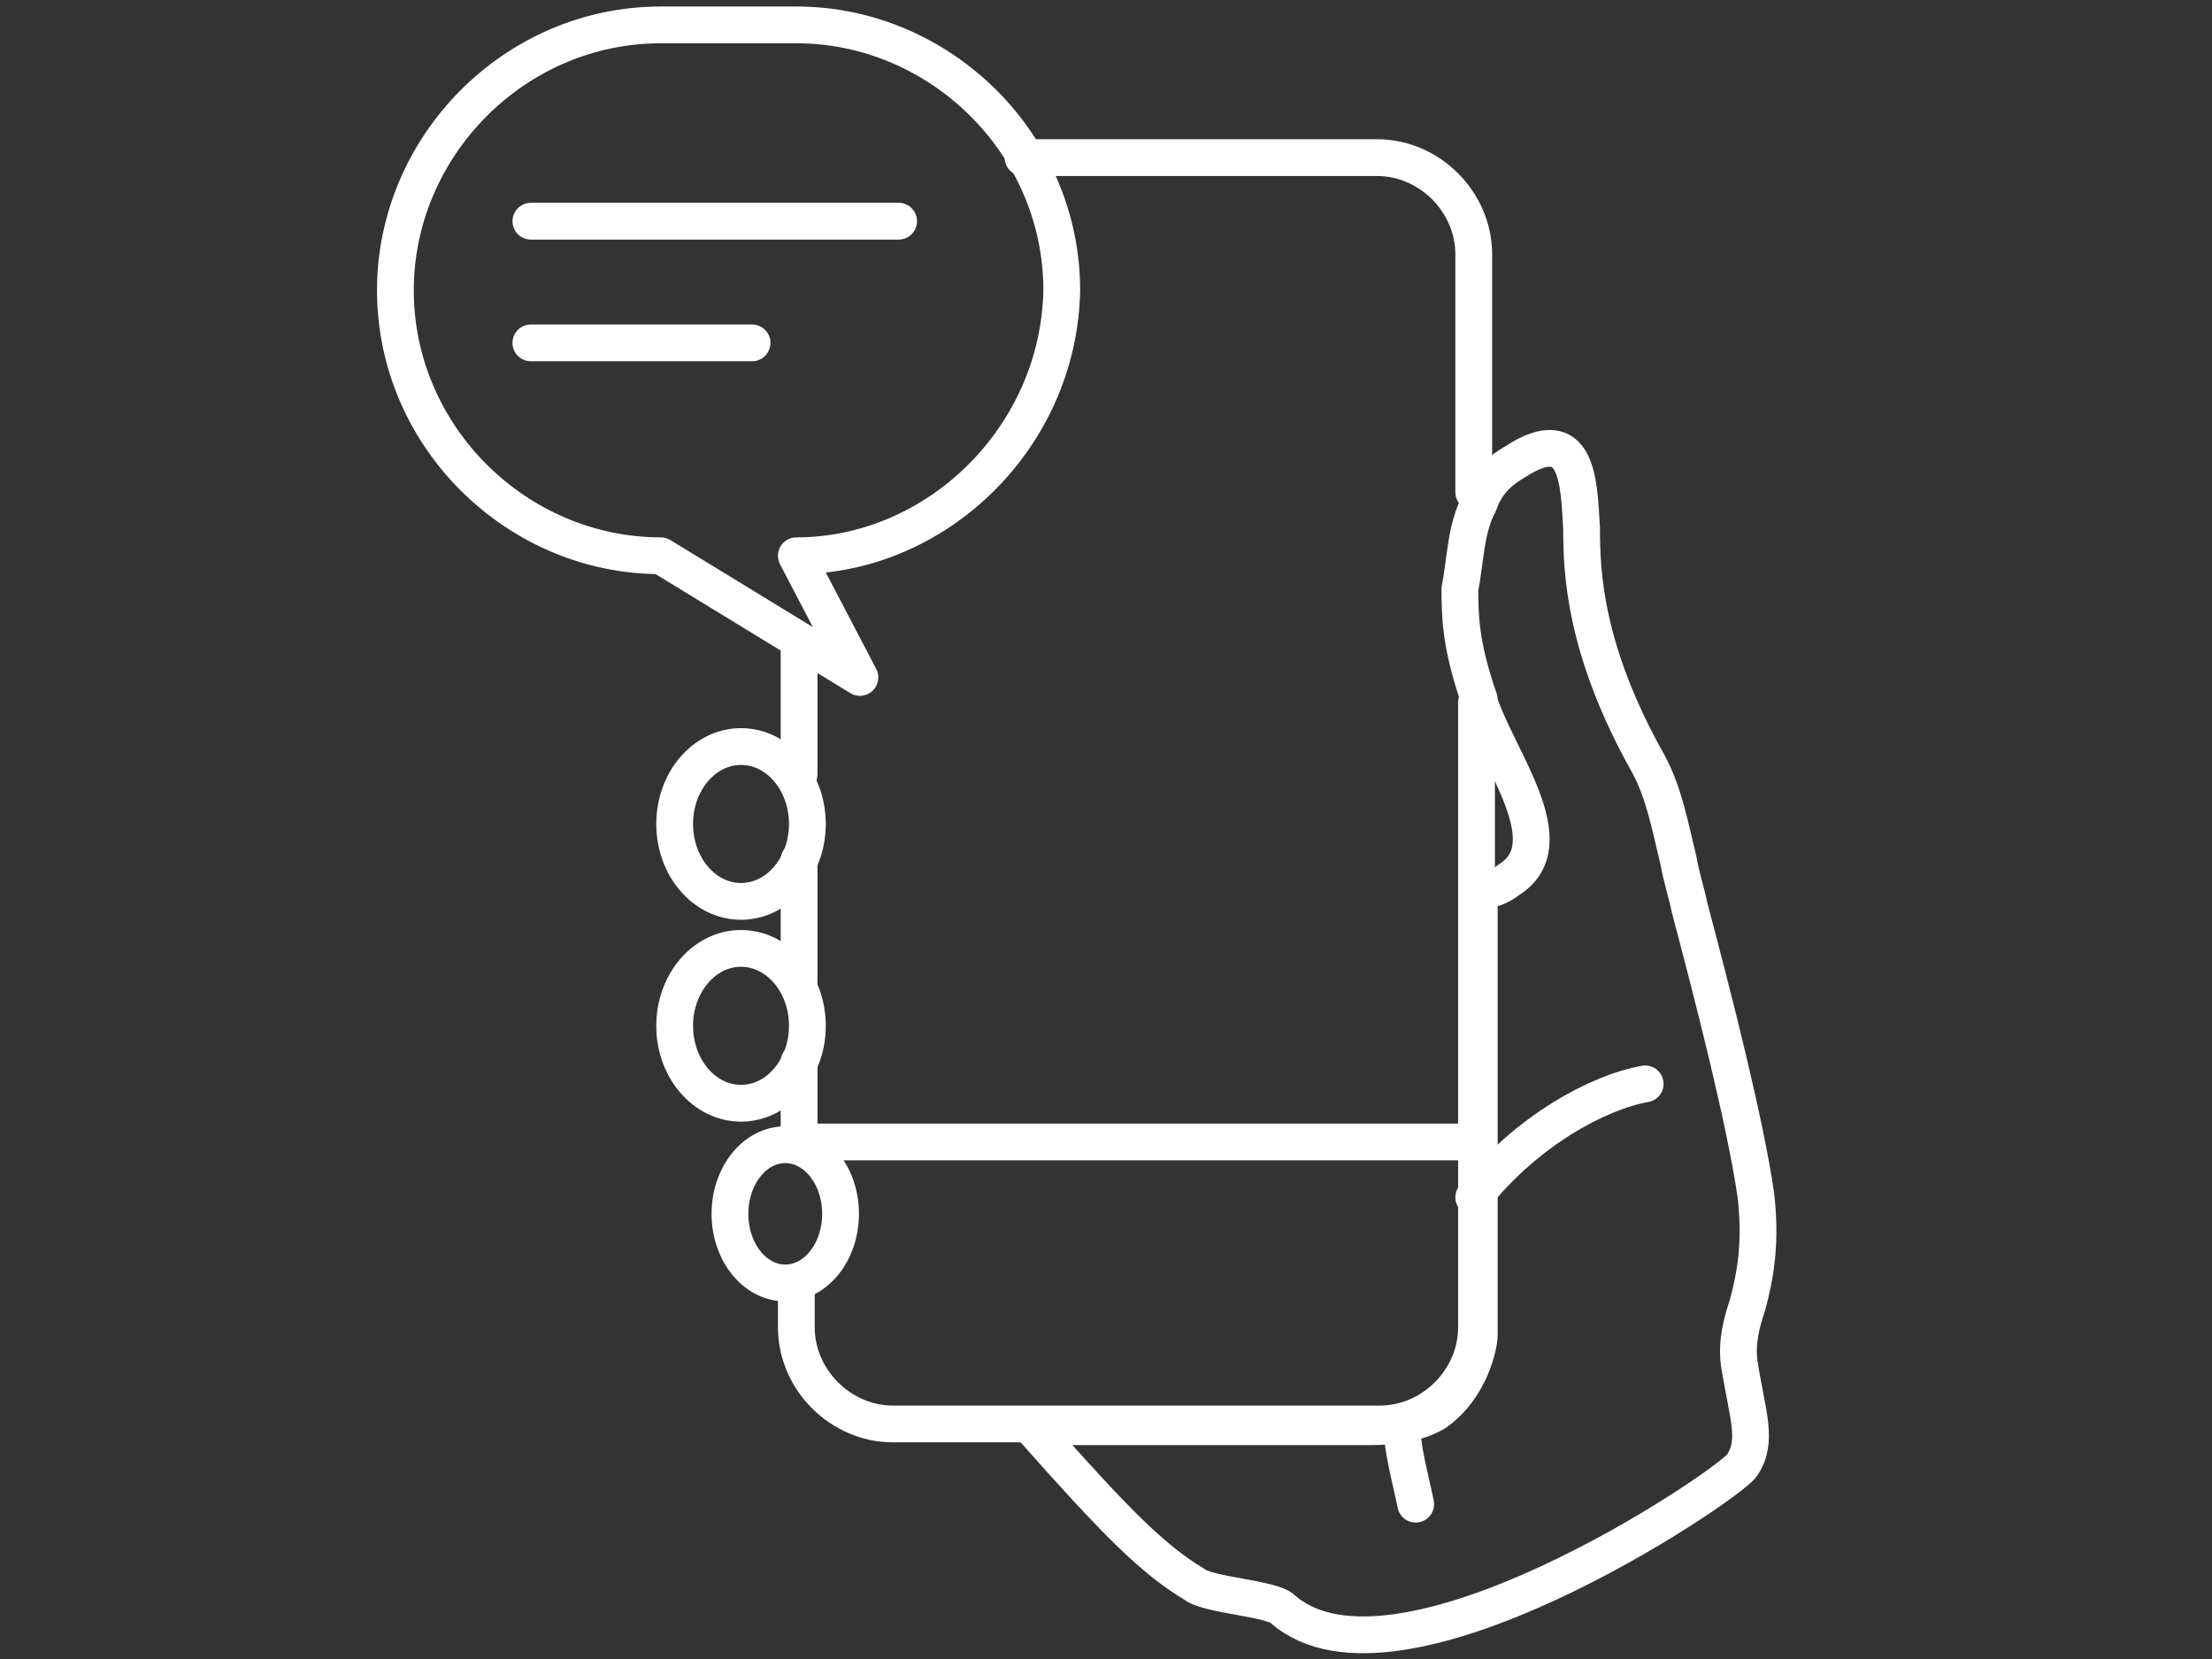<?xml version="1.0" encoding="utf-8"?>
<!-- Generator: Adobe Illustrator 24.3.0, SVG Export Plug-In . SVG Version: 6.00 Build 0)  -->
<svg version="1.1" id="Layer_1" xmlns="http://www.w3.org/2000/svg" xmlns:xlink="http://www.w3.org/1999/xlink" x="0px" y="0px"
	 viewBox="0 0 80 60" style="enable-background:new 0 0 80 60;" xml:space="preserve">
<rect x="0" y="0" width="80" height="60" fill="#333333" stroke="none"/>
<style type="text/css">
	.st0{fill:none;stroke:#FFFFFF;stroke-width:1.33;stroke-linecap:round;stroke-linejoin:round;stroke-miterlimit:10;}
</style>
<g>
	<path class="st0" d="M37,5.7h12.8c1.9,0,3.5,1.6,3.5,3.5v8.6"/>
	<line class="st0" x1="28.9" y1="28" x2="28.9" y2="23.3"/>
	<line class="st0" x1="28.9" y1="41.3" x2="28.9" y2="38.4"/>
	<path class="st0" d="M53.4,25.4V48c0,1.9-1.6,3.5-3.5,3.5H32.3c-1.9,0-3.5-1.6-3.5-3.5v-1.6"/>
	<path class="st0" d="M28.9,35.5v-4.4V35.5z"/>
	<line class="st0" x1="52.7" y1="41.3" x2="28.9" y2="41.3"/>
	<path class="st0" d="M62.9,49.3c-0.1-0.8,0.1-1.5,0.3-2.1c0.3-1.1,0.5-2.3,0.3-4c-0.4-2.7-1.5-7-2.4-10.4c-0.1-0.5-0.3-1.1-0.4-1.7
		c-0.3-1.2-0.5-2.4-1.1-3.5c-2.3-4.1-2.4-6.9-2.4-8.5c-0.1-1.6-0.1-3.9-2.4-2.4c-0.7,0.4-1.1,0.9-1.3,1.5c-0.5,0.9-0.5,2.1-0.7,3.1
		c0,0.9,0,2,0.7,4c0,0,0,0,0,0.1c0.7,2.1,3.1,5.1,1.1,6.4c-0.4,0.3-0.7,0.4-1.1,0.4v16.1c0,0.3-0.3,1.9-1.6,2.8
		c-0.7,0.4-1.5,0.5-2.4,0.5H37.3c3.1,3.5,4.4,4.8,5.9,5.7c0.5,0.4,2.8,0.5,3.2,0.9c4.1,3.6,16-4.4,16.6-5.2
		C63.6,52.1,63.2,51.2,62.9,49.3z"/>
	<path class="st0" d="M50.7,51.5c0,0.9,0.3,1.9,0.5,2.9"/>
	<path class="st0" d="M59.5,39.2c-1.7,0.3-4.3,1.7-6.2,4.1"/>
	<ellipse class="st0" cx="26.8" cy="29.8" rx="2.4" ry="2.8"/>
	<ellipse class="st0" cx="26.8" cy="37.1" rx="2.4" ry="2.8"/>
	<ellipse class="st0" cx="28.4" cy="43.9" rx="2" ry="2.5"/>
	<g>
		<g>
			<path class="st0" d="M28.8,20.1l2.3,4.4l-7.2-4.4l0,0c-5.2,0-9.6-4.3-9.6-9.6l0,0c0-5.2,4.3-9.6,9.6-9.6h4.9
				c5.2,0,9.6,4.3,9.6,9.6l0,0C38.3,15.8,33.9,20.1,28.8,20.1z"/>
		</g>
		<line class="st0" x1="32.5" y1="8" x2="19.2" y2="8"/>
		<line class="st0" x1="27.2" y1="12.4" x2="19.2" y2="12.4"/>
	</g>
</g>
</svg>

